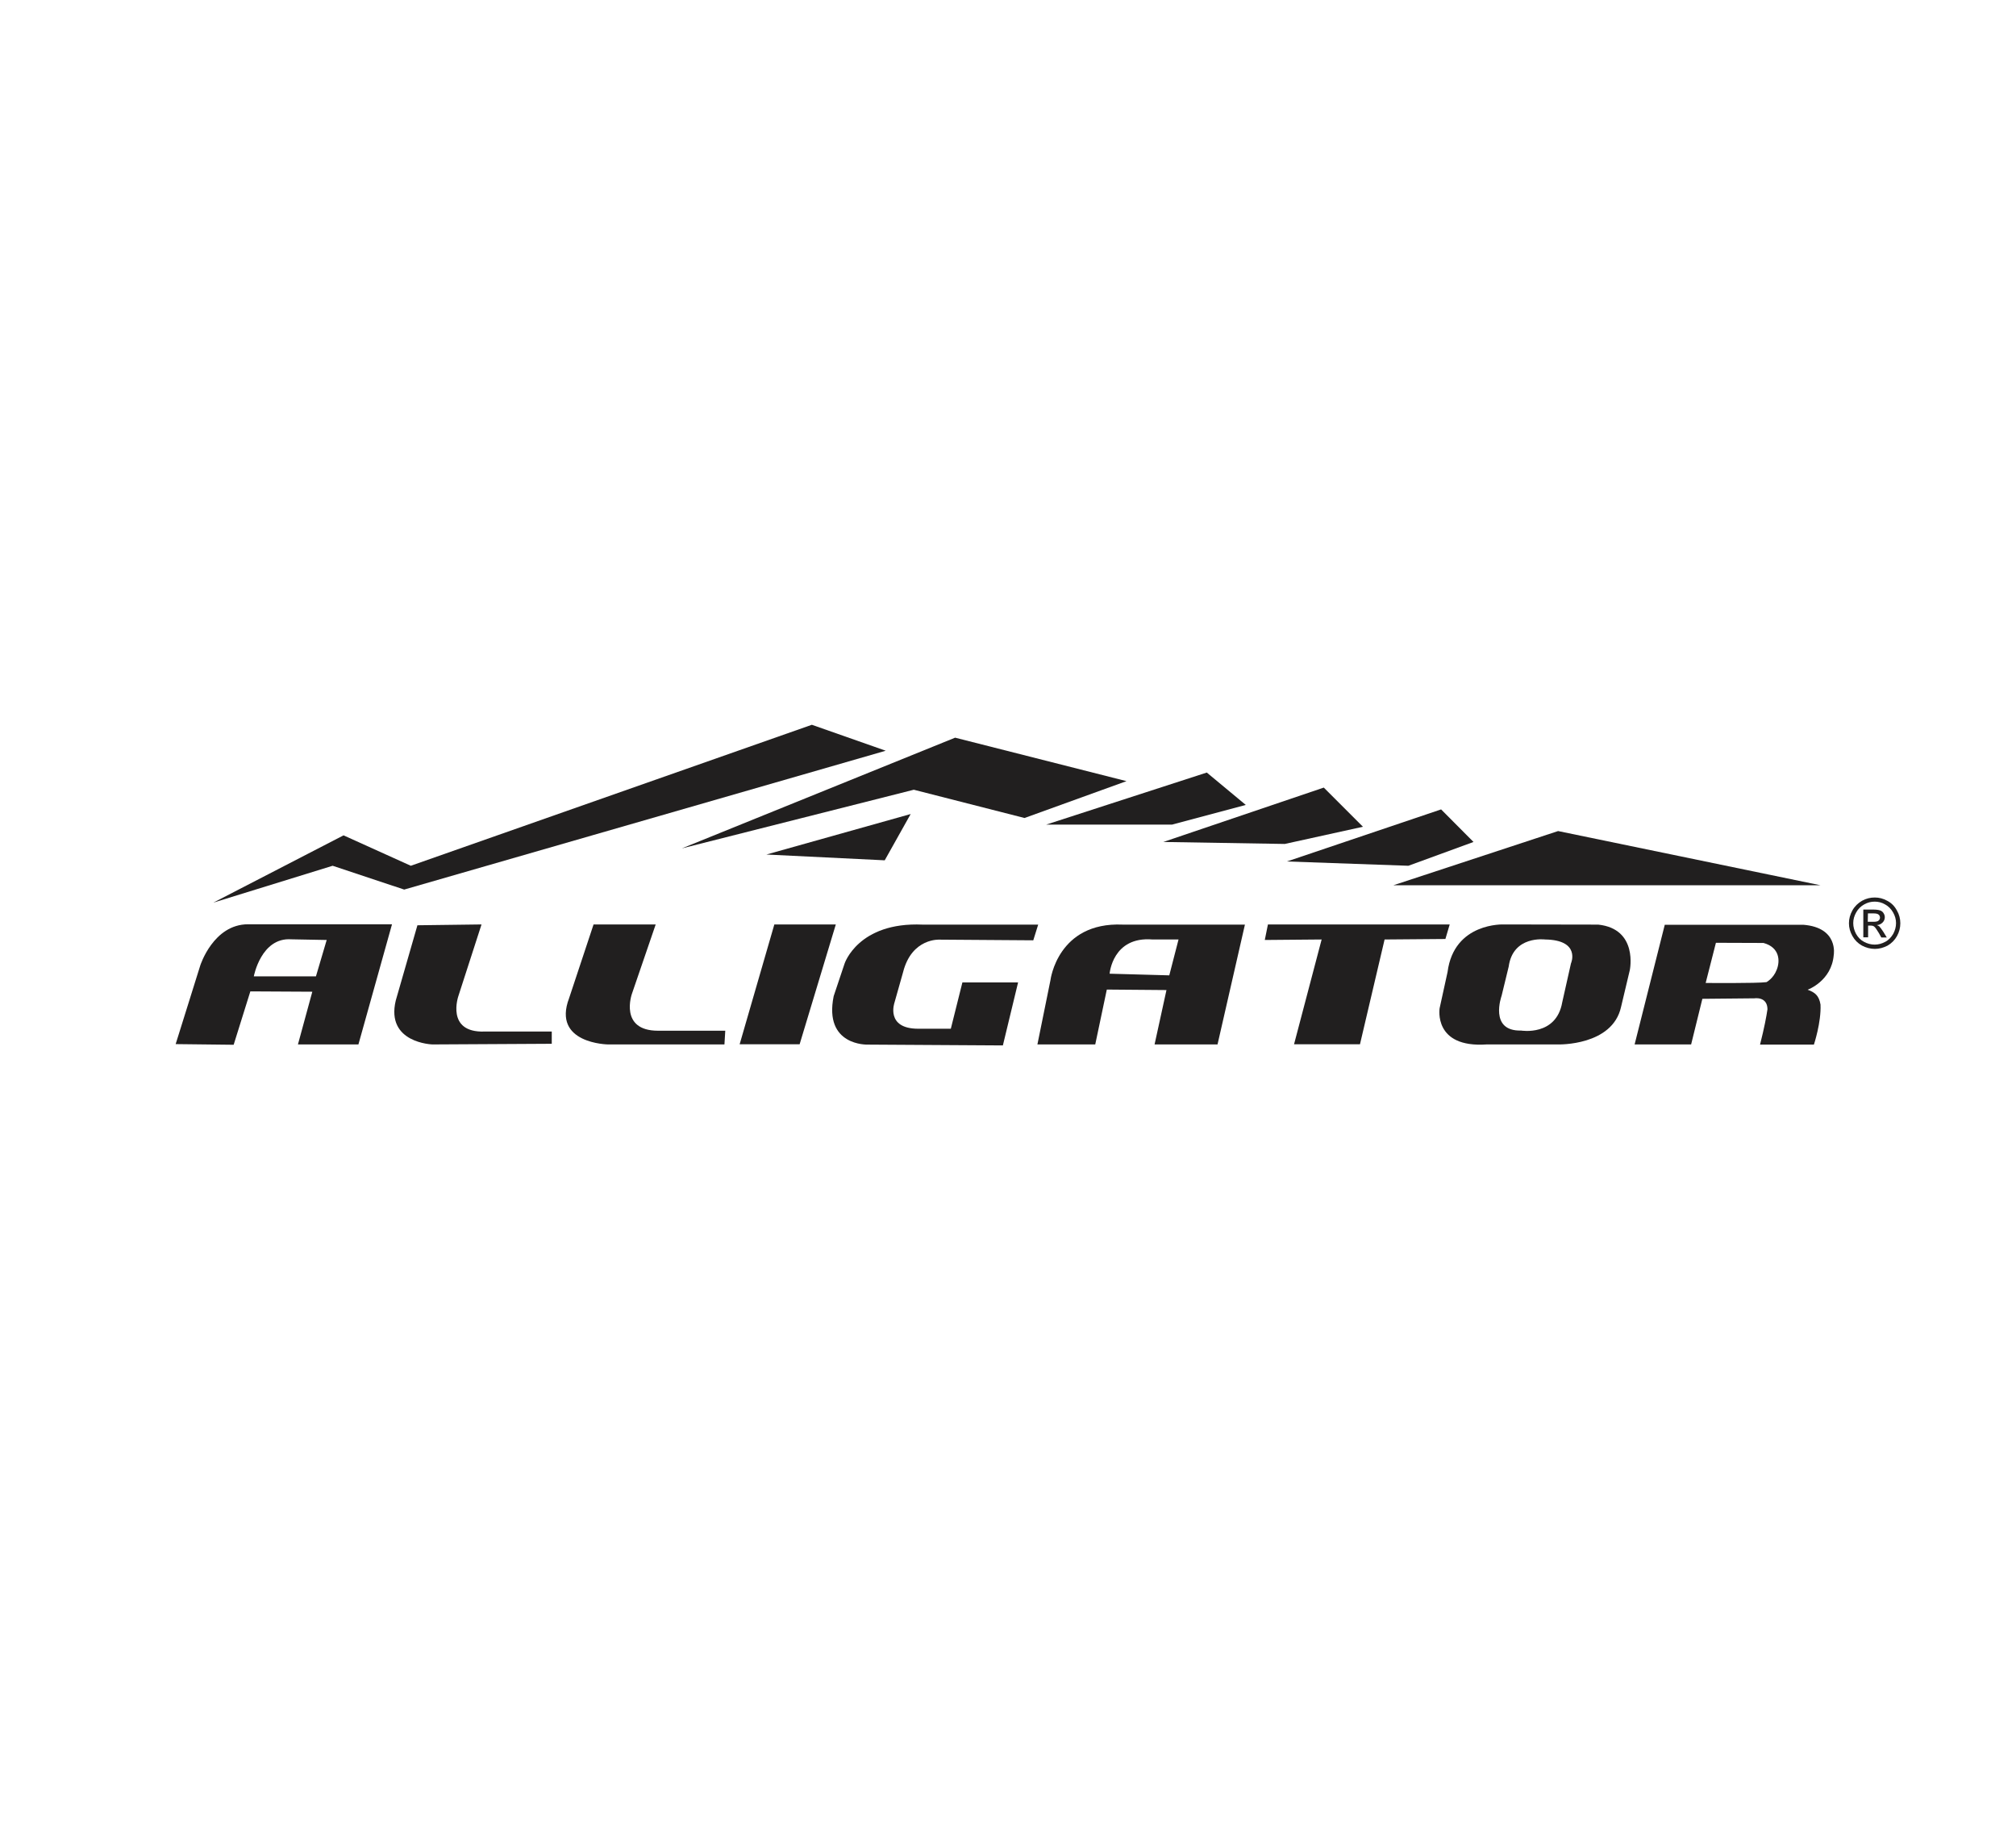 <?xml version="1.0" encoding="utf-8"?>
<!-- Generator: Adobe Illustrator 24.2.3, SVG Export Plug-In . SVG Version: 6.00 Build 0)  -->
<svg version="1.1" id="Capa_1" xmlns="http://www.w3.org/2000/svg" xmlns:xlink="http://www.w3.org/1999/xlink" x="0px" y="0px"
	 viewBox="0 0 122 111" style="enable-background:new 0 0 122 111;" xml:space="preserve">
<style type="text/css">
	.st0{fill-rule:evenodd;clip-rule:evenodd;fill:#211F1F;}
	.st1{fill:#211F1F;}
</style>
<g>
	<path class="st0" d="M113.45,54.3c0.26,0,0.51,0.06,0.76,0.2c0.25,0.13,0.44,0.32,0.58,0.58c0.14,0.24,0.21,0.5,0.21,0.78
		s-0.07,0.53-0.2,0.77c-0.14,0.25-0.33,0.44-0.57,0.58c-0.25,0.13-0.51,0.2-0.77,0.2c-0.27,0-0.53-0.07-0.78-0.2
		c-0.25-0.14-0.44-0.33-0.58-0.58s-0.21-0.5-0.21-0.77s0.07-0.53,0.21-0.78s0.34-0.44,0.58-0.58
		C112.93,54.36,113.19,54.3,113.45,54.3 M113.45,54.55c-0.22,0-0.43,0.05-0.64,0.17c-0.2,0.11-0.37,0.28-0.48,0.48
		c-0.12,0.21-0.18,0.42-0.18,0.65s0.06,0.44,0.17,0.65c0.12,0.21,0.27,0.37,0.48,0.48c0.2,0.11,0.42,0.17,0.65,0.17
		c0.22,0,0.44-0.06,0.64-0.17c0.21-0.11,0.36-0.28,0.48-0.48c0.11-0.21,0.17-0.42,0.17-0.65s-0.06-0.44-0.18-0.65
		c-0.12-0.21-0.28-0.37-0.48-0.48C113.88,54.6,113.66,54.55,113.45,54.55 M112.76,56.71v-1.68h0.58c0.2,0,0.34,0.02,0.43,0.05
		c0.09,0.03,0.16,0.08,0.21,0.16c0.05,0.08,0.08,0.16,0.08,0.25c0,0.12-0.04,0.23-0.13,0.32s-0.2,0.15-0.35,0.16
		c0.06,0.02,0.11,0.05,0.15,0.08c0.06,0.07,0.15,0.18,0.25,0.34l0.2,0.33h-0.33l-0.15-0.27c-0.12-0.2-0.21-0.33-0.28-0.39
		c-0.05-0.04-0.12-0.06-0.21-0.06h-0.16v0.71H112.76z M113.03,55.77h0.33c0.16,0,0.27-0.02,0.32-0.07c0.06-0.05,0.09-0.11,0.09-0.19
		c0-0.05-0.02-0.09-0.04-0.13c-0.03-0.04-0.07-0.07-0.12-0.09s-0.14-0.03-0.27-0.03h-0.3L113.03,55.77L113.03,55.77z"/>
	<polygon class="st1" points="12.91,54.61 20.79,50.54 24.86,52.38 49.13,43.85 53.6,45.42 24.46,53.82 20.13,52.38 	"/>
	<polygon class="st1" points="41.26,51.33 57.8,44.63 68.17,47.26 62,49.49 55.3,47.78 	"/>
	<polygon class="st1" points="63.31,49.89 73.03,46.74 75.39,48.7 70.93,49.89 	"/>
	<polygon class="st1" points="70.4,50.94 80.11,47.65 82.48,50.02 77.75,51.06 	"/>
	<polygon class="st1" points="77.88,52.12 87.21,48.97 89.17,50.94 85.23,52.38 	"/>
	<polygon class="st1" points="84.32,53.56 94.29,50.28 110.17,53.56 	"/>
	<polygon class="st1" points="46.38,51.7 55.11,49.25 53.54,52.05 	"/>
	<path class="st1" d="M29.14,55.93l-1.4,4.33c0,0-0.78,2.23,1.58,2.15h4.07v0.74l-7.22,0.04c0,0-2.84-0.08-2.22-2.66l1.31-4.55
		L29.14,55.93z"/>
	<path class="st1" d="M39.68,55.93l-1.44,4.2c0,0-0.79,2.23,1.58,2.23h4.07l-0.05,0.83H36.8c0,0-3.41-0.04-2.36-2.8l1.48-4.46
		C35.92,55.93,39.68,55.93,39.68,55.93z"/>
	<polygon class="st1" points="46.86,55.93 44.76,63.18 48.39,63.18 50.58,55.93 	"/>
	<path class="st1" d="M62.83,55.93l-0.3,0.96l-5.65-0.04c0,0-1.7-0.13-2.23,1.97l-0.52,1.84c0,0-0.56,1.58,1.44,1.58h1.97l0.7-2.8
		h3.37l-0.92,3.81L52.5,63.2c0,0-2.66,0.09-2.05-2.93l0.66-1.97c0,0,0.82-2.53,4.72-2.36h7V55.93z"/>
	<polygon class="st1" points="76.73,55.93 76.54,56.87 79.98,56.84 78.31,63.18 82.3,63.18 83.79,56.84 87.47,56.81 87.73,55.93 	
		"/>
	<path class="st0" d="M103.84,57.04l-0.62,2.43c0,0,3.11,0.03,3.68-0.05c0,0,0.42-0.22,0.62-0.75c0.21-0.52,0.19-1.35-0.8-1.62
		L103.84,57.04z M100.75,55.93l-1.83,7.26h3.42l0.68-2.76l3.15-0.03c0,0,0.78-0.13,0.79,0.66c-0.06,0.42-0.19,1.12-0.45,2.14h3.26
		c0,0,0.45-1.35,0.4-2.42c-0.09-0.55-0.34-0.74-0.78-0.9c0,0,1.45-0.52,1.58-2.1c0,0,0.31-1.66-1.84-1.83h-8.38V55.93z"/>
	<path class="st0" d="M93.5,56.84c0,0-1.94-0.26-2.2,1.64l-0.43,1.77c0,0-0.78,2.15,1.18,2.1c0,0,2.13,0.36,2.49-1.71l0.53-2.36
		C95.08,58.28,95.67,56.87,93.5,56.84 M91.01,55.93c0,0-3.02-0.14-3.41,2.88L87.12,61c0,0-0.4,2.41,2.84,2.19h4.34
		c0,0,3.28,0.09,3.8-2.27l0.53-2.23c0,0,0.52-2.49-1.91-2.75L91.01,55.93L91.01,55.93z"/>
	<path class="st0" d="M71.32,56.84l-0.56,2.17l-3.61-0.1c0,0,0.17-2.27,2.6-2.07C69.75,56.84,71.32,56.84,71.32,56.84z M75.34,55.93
		l-1.66,7.26h-3.81l0.72-3.29l-3.61-0.03l-0.7,3.32h-3.5l0.79-3.89c0,0,0.43-3.53,4.37-3.36h7.4V55.93z"/>
	<path class="st0" d="M19.77,56.87l-0.65,2.2h-3.76c0,0,0.44-2.37,2.27-2.24L19.77,56.87z M23.72,55.93l-2.03,7.26h-3.66L18.9,60
		l-3.75-0.02l-1.01,3.23l-3.51-0.04l1.49-4.76c0,0,0.79-2.49,2.89-2.49h8.71V55.93z"/>
</g>
</svg>
